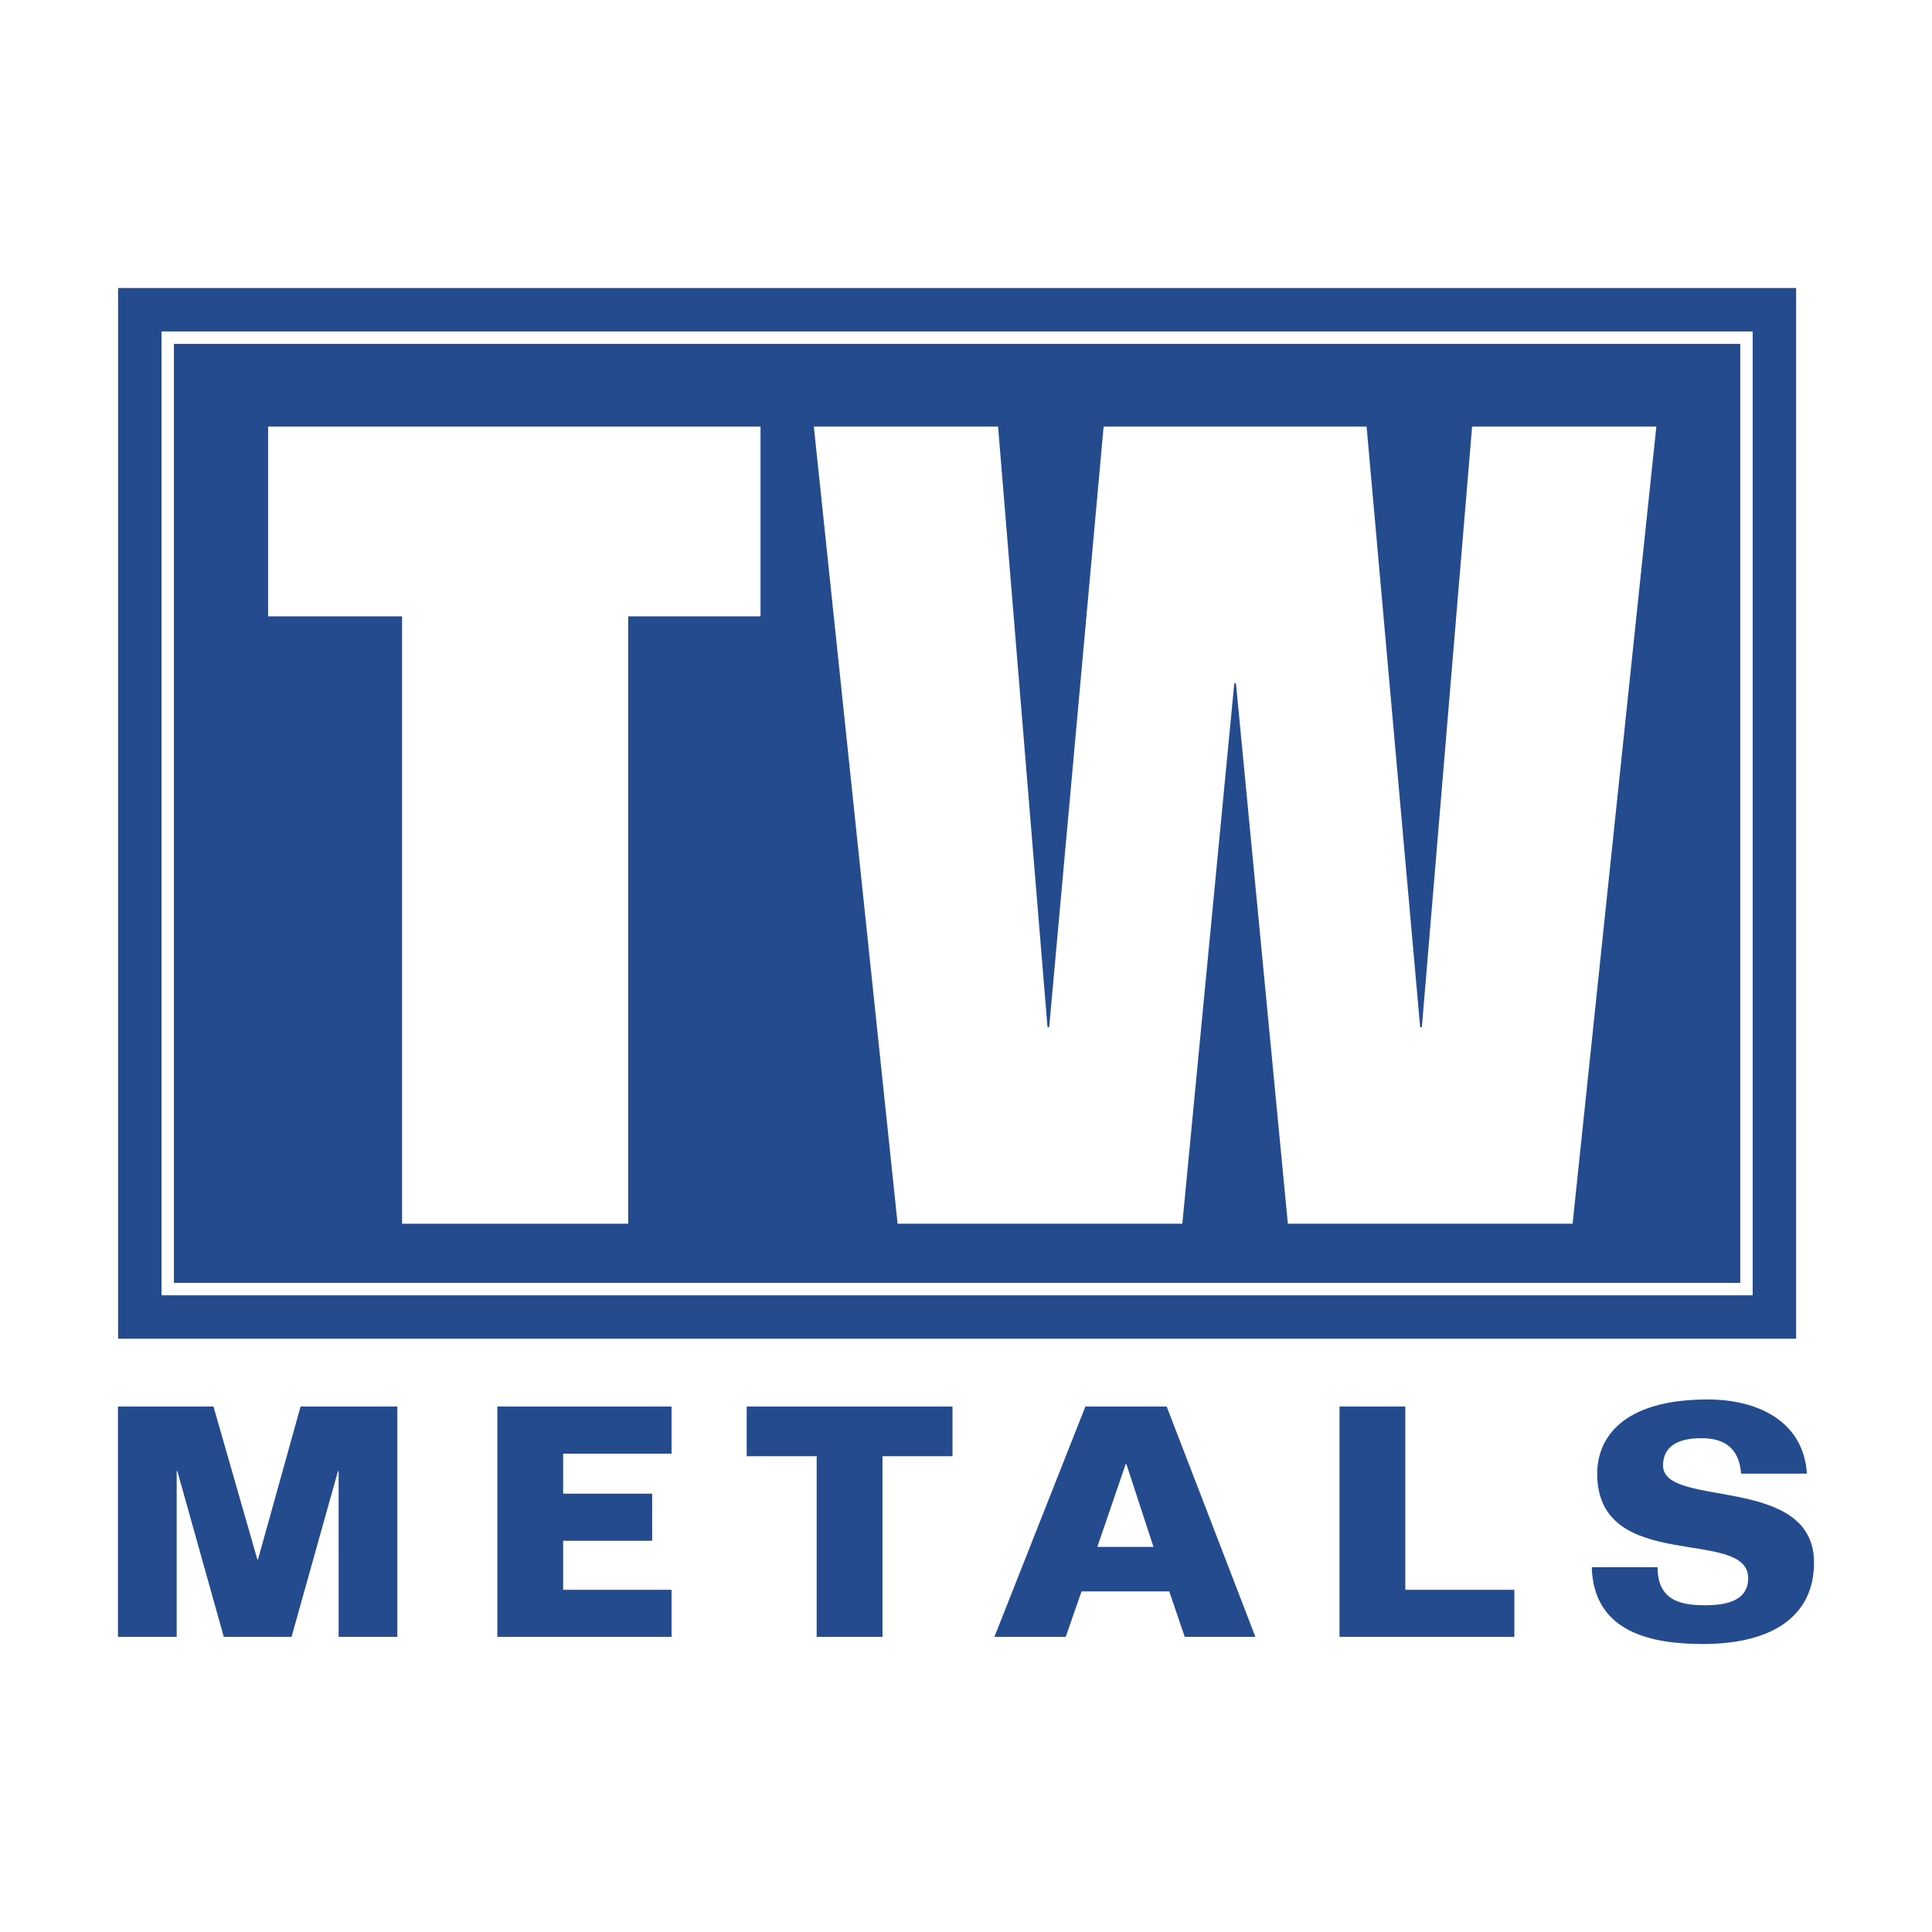 <?xml version="1.0" encoding="UTF-8"?> <svg xmlns="http://www.w3.org/2000/svg" width="2500" height="2500" viewBox="0 0 192.756 192.756"><g fill-rule="evenodd" clip-rule="evenodd"><path fill="#fff" d="M0 0h192.756v192.756H0V0z"></path><path fill="#234b8d" d="M11.782 133.564h167.417V28.734H11.782v104.83z"></path><path fill="#234b8d" stroke="#fff" stroke-width="1.238" stroke-miterlimit="2.613" d="M16.731 128.614h157.515V33.687H16.731v94.927z"></path><path fill="#234b8d" d="M25.2 41.008h49.131v18.937H61.129v60.599H38.568V59.945H25.2V41.008z"></path><path fill="#234b8d" d="M28.294 44.104h49.132v18.937H64.224v60.595H41.663V63.041H28.294V44.104z"></path><path fill="#fff" d="M26.748 42.556h49.13v18.937H62.676v60.598h-22.56V61.493H26.748V42.556z"></path><path fill="#234b8d" d="M79.651 41.008h18.382l4.93 59.93h.166l5.432-59.93h26.236l5.348 59.93h.167l5.014-59.93h18.381l-8.355 79.536h-28.409l-5.181-53.915h-.166l-5.18 53.915H88.005l-8.354-79.536z"></path><path fill="#234b8d" d="M82.744 44.104h18.383l4.932 59.929h.166l5.431-59.929h26.235l5.349 59.929h.166l5.014-59.929h18.383l-8.358 79.532h-28.408l-5.18-53.911h-.169l-5.18 53.911H91.102l-8.358-79.532z"></path><path fill="#fff" d="M81.196 42.556h18.382l4.932 59.929h.166l5.433-59.929h26.235l5.347 59.929h.168l5.014-59.929h18.381l-8.356 79.535H128.49l-5.179-53.914h-.166l-5.184 53.914H89.554l-8.358-79.535z"></path><path fill="#234b8d" d="M11.77 163.312v-22.979h9.529l4.377 15.255h.064l4.248-15.255h9.655v22.979h-5.858V146.77h-.064l-4.635 16.542h-6.757l-4.637-16.542h-.064v16.542H11.77zM49.621 163.312v-22.979h17.378v4.699H56.185v3.991h8.883v4.699h-8.883v4.891h10.814v4.699H49.621zM81.479 163.312v-18.024h-6.981v-4.955h20.534v4.955h-6.985v18.024h-6.568zM99.213 163.312l9.076-22.979h8.111l8.852 22.979h-7.049l-1.545-4.538h-8.754l-1.576 4.538h-7.115zm10.267-8.979h5.602l-2.705-8.271h-.064l-2.833 8.271zM133.645 163.312v-22.979h6.564v18.28h10.877v4.699h-17.441zM173.713 147.026c-.193-2.412-1.514-3.539-3.961-3.539-1.865 0-3.828.514-3.828 2.735 0 4.313 15.062.804 15.062 9.687 0 5.28-4.088 8.112-11.074 8.112-5.051 0-10.908-1.095-11.102-7.66h6.564c0 3.54 2.672 3.796 4.797 3.796 2.961 0 4.246-.963 4.246-2.703 0-5.148-15.062-.354-15.062-10.428 0-3.41 2.352-7.402 11.043-7.402 4.73 0 9.523 1.997 9.877 7.402h-6.562z"></path></g></svg> 